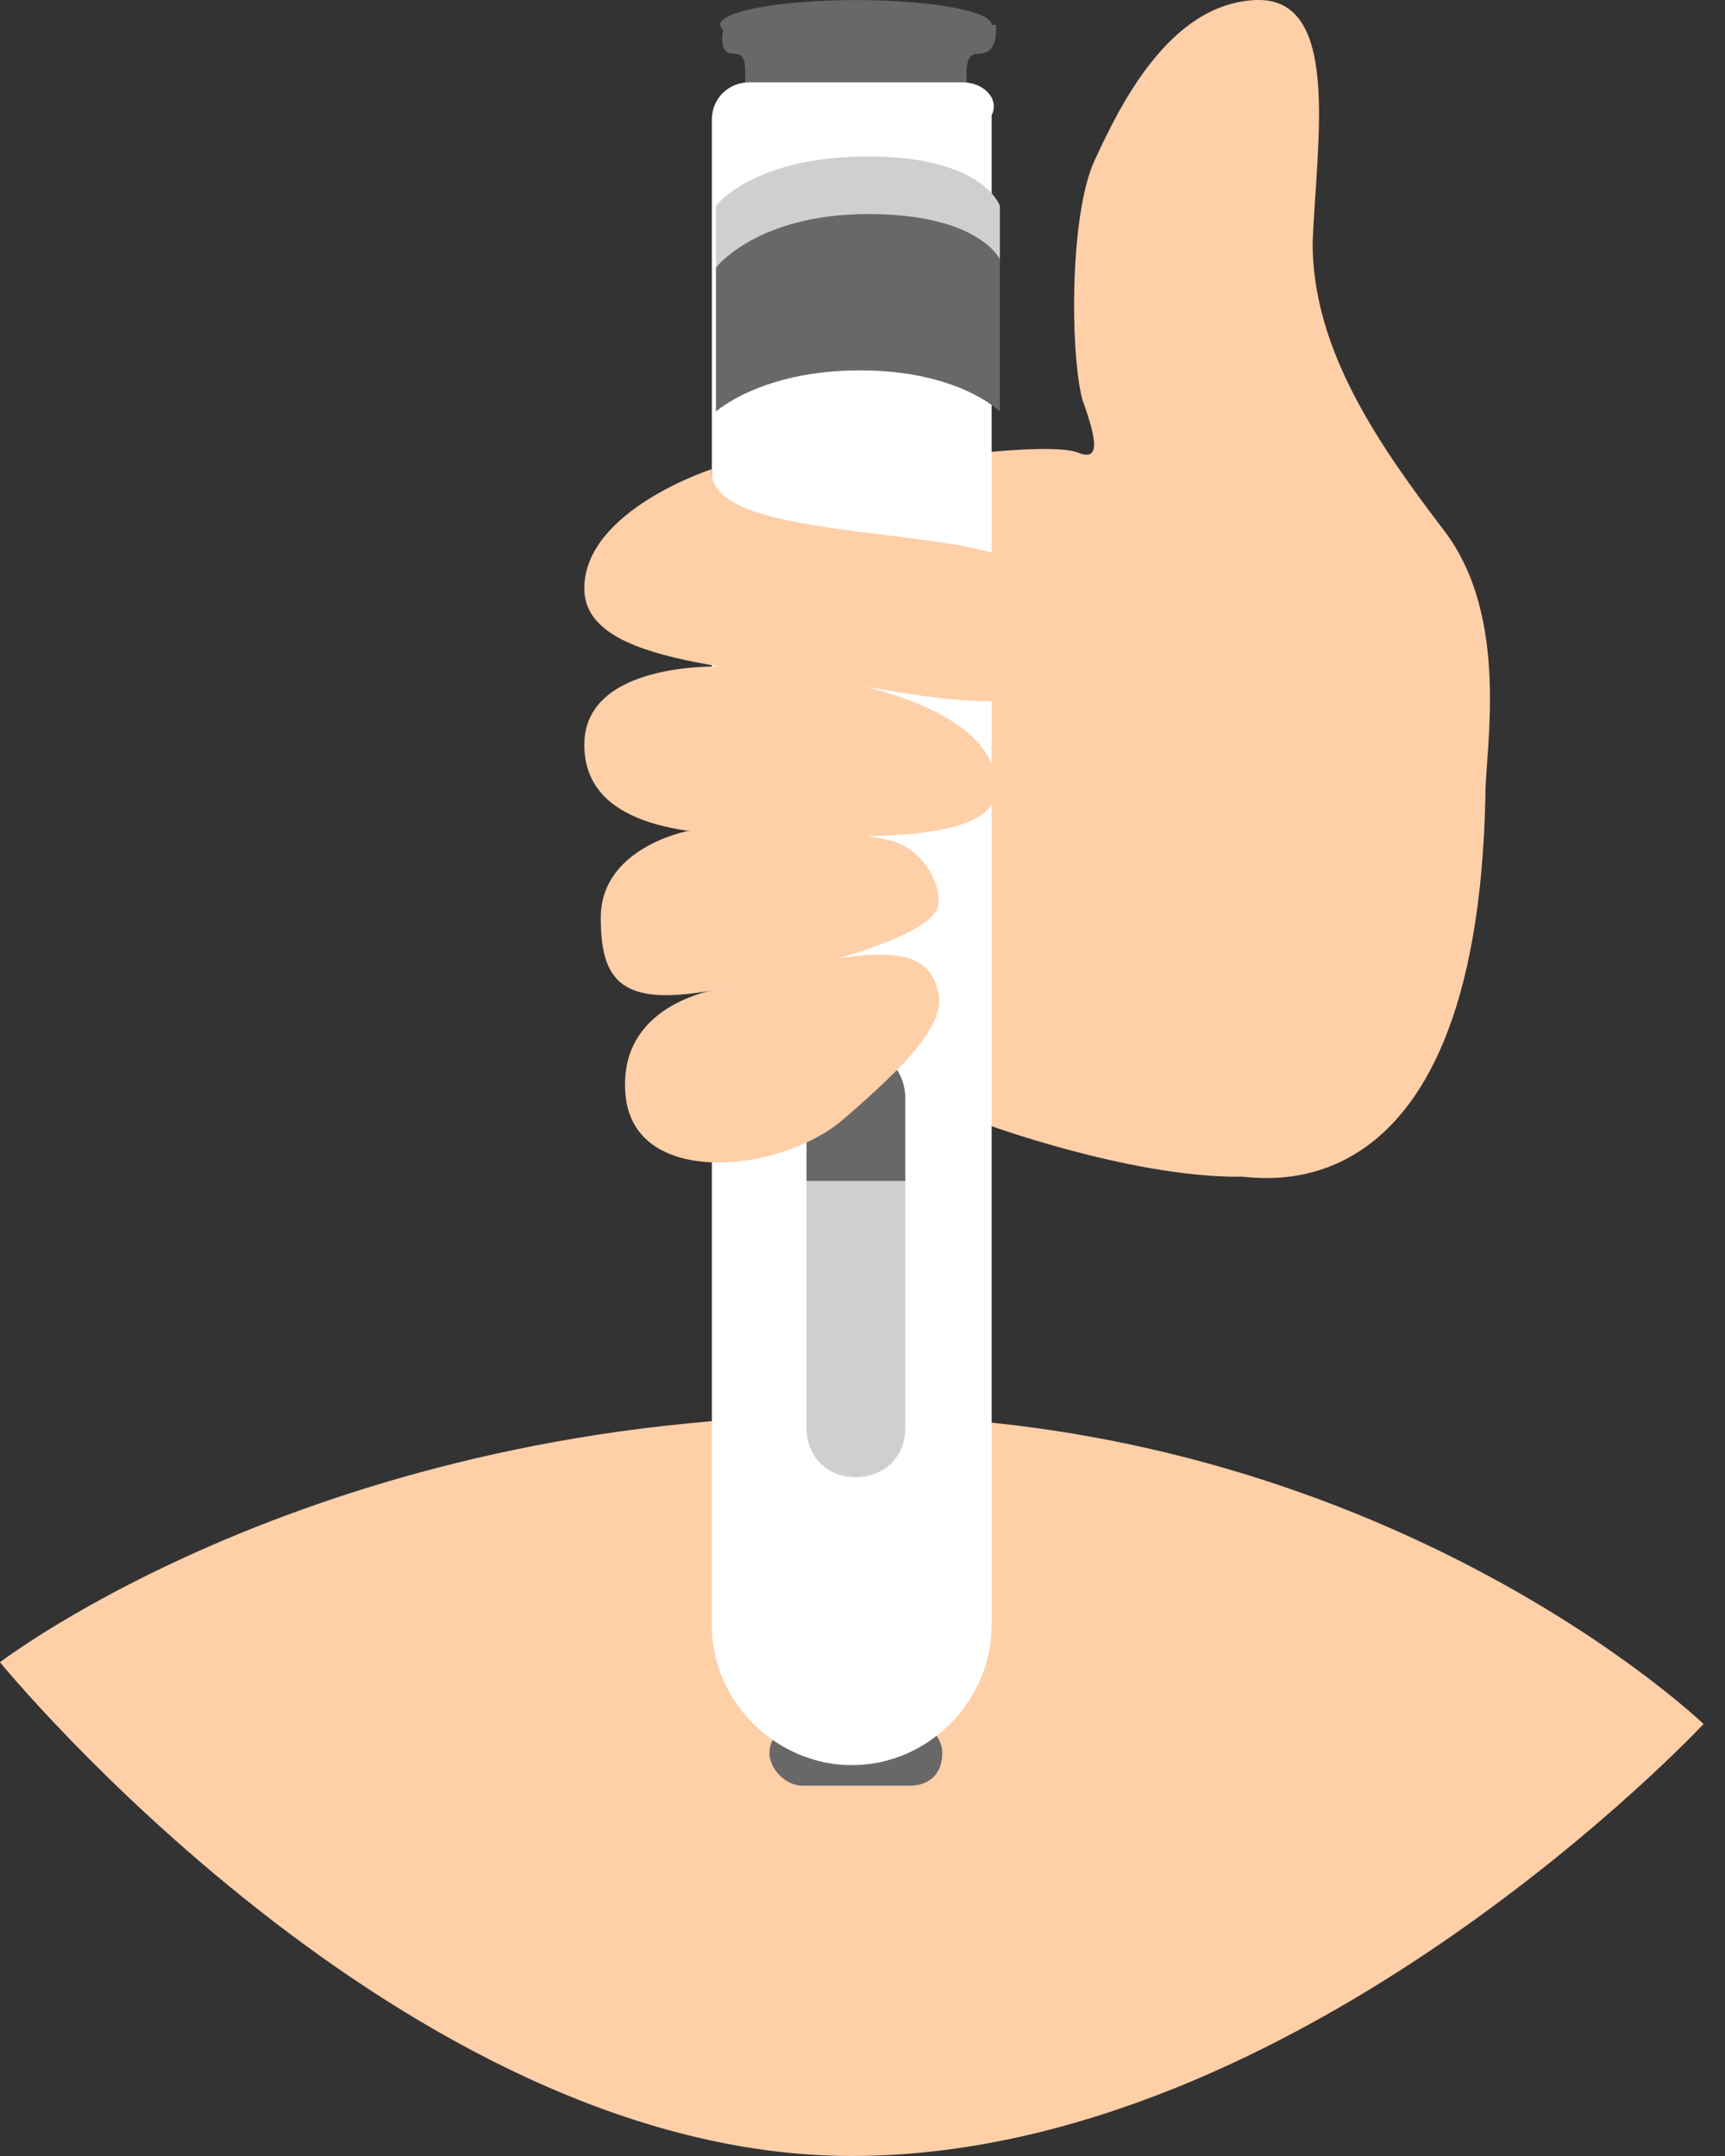 <svg width="48" height="60" viewBox="0 0 48 60" fill="none" xmlns="http://www.w3.org/2000/svg">
<rect x="0" y="0" width="48" height="60" fill="#333333" stroke="none"/>
<path d="M0 46.26C0 46.26 8.931 39.39 23.701 39.39C38.472 39.39 47.403 47.978 47.403 47.978C47.403 47.978 36.182 60 23.701 60C11.221 60 0 46.26 0 46.26Z" fill="#FFCFA8"/>
<path d="M41.334 22.101C41.334 20.841 42.021 17.177 40.189 14.773C38.357 12.368 36.525 9.735 36.525 6.758C36.64 3.895 37.327 -0.112 34.922 0.002C32.518 0.117 31.144 2.979 30.457 4.468C29.77 5.956 29.77 9.735 30.113 11.109C30.571 12.368 30.571 12.826 29.999 12.597C29.426 12.368 27.365 12.597 27.365 12.597V31.261C27.365 31.261 31.373 32.749 34.464 32.749C34.579 32.635 41.105 34.467 41.334 22.101Z" fill="#FFCFA8"/>
<path d="M25.304 49.695H22.327C21.869 49.695 21.411 49.237 21.411 48.779C21.411 48.321 21.869 47.863 22.327 47.863H25.304C25.762 47.863 26.22 48.321 26.22 48.779C26.22 49.352 25.877 49.695 25.304 49.695Z" fill="#686868"/>
<path d="M23.816 1.376C25.903 1.376 27.594 1.069 27.594 0.689C27.594 0.31 25.903 0.002 23.816 0.002C21.729 0.002 20.037 0.31 20.037 0.689C20.037 1.069 21.729 1.376 23.816 1.376Z" fill="#686868"/>
<path d="M27.709 0.69H23.93H20.152C20.152 0.69 19.923 1.491 20.381 1.491C20.839 1.491 20.724 1.835 20.724 2.865H23.816H26.907C26.907 1.949 26.793 1.491 27.251 1.491C27.823 1.491 27.709 0.69 27.709 0.69Z" fill="#686868"/>
<path d="M26.793 2.292H23.816H20.839C20.266 2.292 19.808 2.75 19.808 3.323V6.3V23.818V45.23C19.808 47.405 21.64 49.123 23.701 49.123C25.877 49.123 27.594 47.291 27.594 45.23V23.818V6.185V3.208C27.823 2.75 27.365 2.292 26.793 2.292Z" fill="white"/>
<path d="M23.816 41.108C23.014 41.108 22.442 40.535 22.442 39.734V30.574C22.442 29.772 23.014 29.2 23.816 29.2C24.617 29.2 25.19 29.772 25.19 30.574V39.734C25.19 40.535 24.617 41.108 23.816 41.108Z" fill="#D0CFCD"/>
<path d="M25.19 32.864V30.574C25.19 29.772 24.617 29.2 23.816 29.2C23.014 29.2 22.442 29.772 22.442 30.574V32.864H25.19Z" fill="#686868"/>
<path d="M19.923 7.445V11.453C19.923 11.453 21.182 10.307 23.93 10.307C26.678 10.307 27.823 11.453 27.823 11.453V7.216C27.823 7.216 27.251 5.27 24.159 5.27C21.068 5.27 19.923 7.445 19.923 7.445Z" fill="#686868"/>
<path d="M19.923 5.728C19.923 5.728 20.953 4.354 24.159 4.354C27.365 4.354 27.823 5.728 27.823 5.728V7.216C27.823 7.216 27.251 5.957 24.159 5.957C21.068 5.957 19.923 7.445 19.923 7.445V5.728Z" fill="#D0CFCD"/>
<path d="M19.808 13.055C19.808 13.055 16.259 14.2 16.259 16.376C16.259 18.551 20.839 18.551 24.846 19.238C28.854 19.925 29.884 19.238 29.999 18.093C30.113 16.834 29.426 15.574 26.335 15.116C23.243 14.658 19.694 14.544 19.808 13.055Z" fill="#FFCFA8"/>
<path d="M20.266 18.551C20.266 18.551 16.259 18.322 16.259 20.727C16.259 23.131 19.465 23.246 21.297 23.246C23.243 23.246 27.709 23.589 27.709 21.986C27.823 20.269 25.304 18.895 20.266 18.551Z" fill="#FFCFA8"/>
<path d="M19.121 23.131C19.121 23.131 16.717 23.589 16.717 25.536C16.717 27.482 17.404 28.169 20.724 27.368C24.045 26.566 25.991 25.879 26.106 25.192C26.22 24.505 25.533 23.475 24.617 23.36C23.816 23.131 20.266 23.017 19.121 23.131Z" fill="#FFCFA8"/>
<path d="M20.266 27.482C20.152 27.482 17.175 27.826 17.404 30.459C17.633 33.093 21.755 32.635 23.472 31.146C25.19 29.658 26.335 28.513 26.106 27.597C25.877 26.681 25.19 25.879 20.266 27.482Z" fill="#FFCFA8"/>
</svg>
